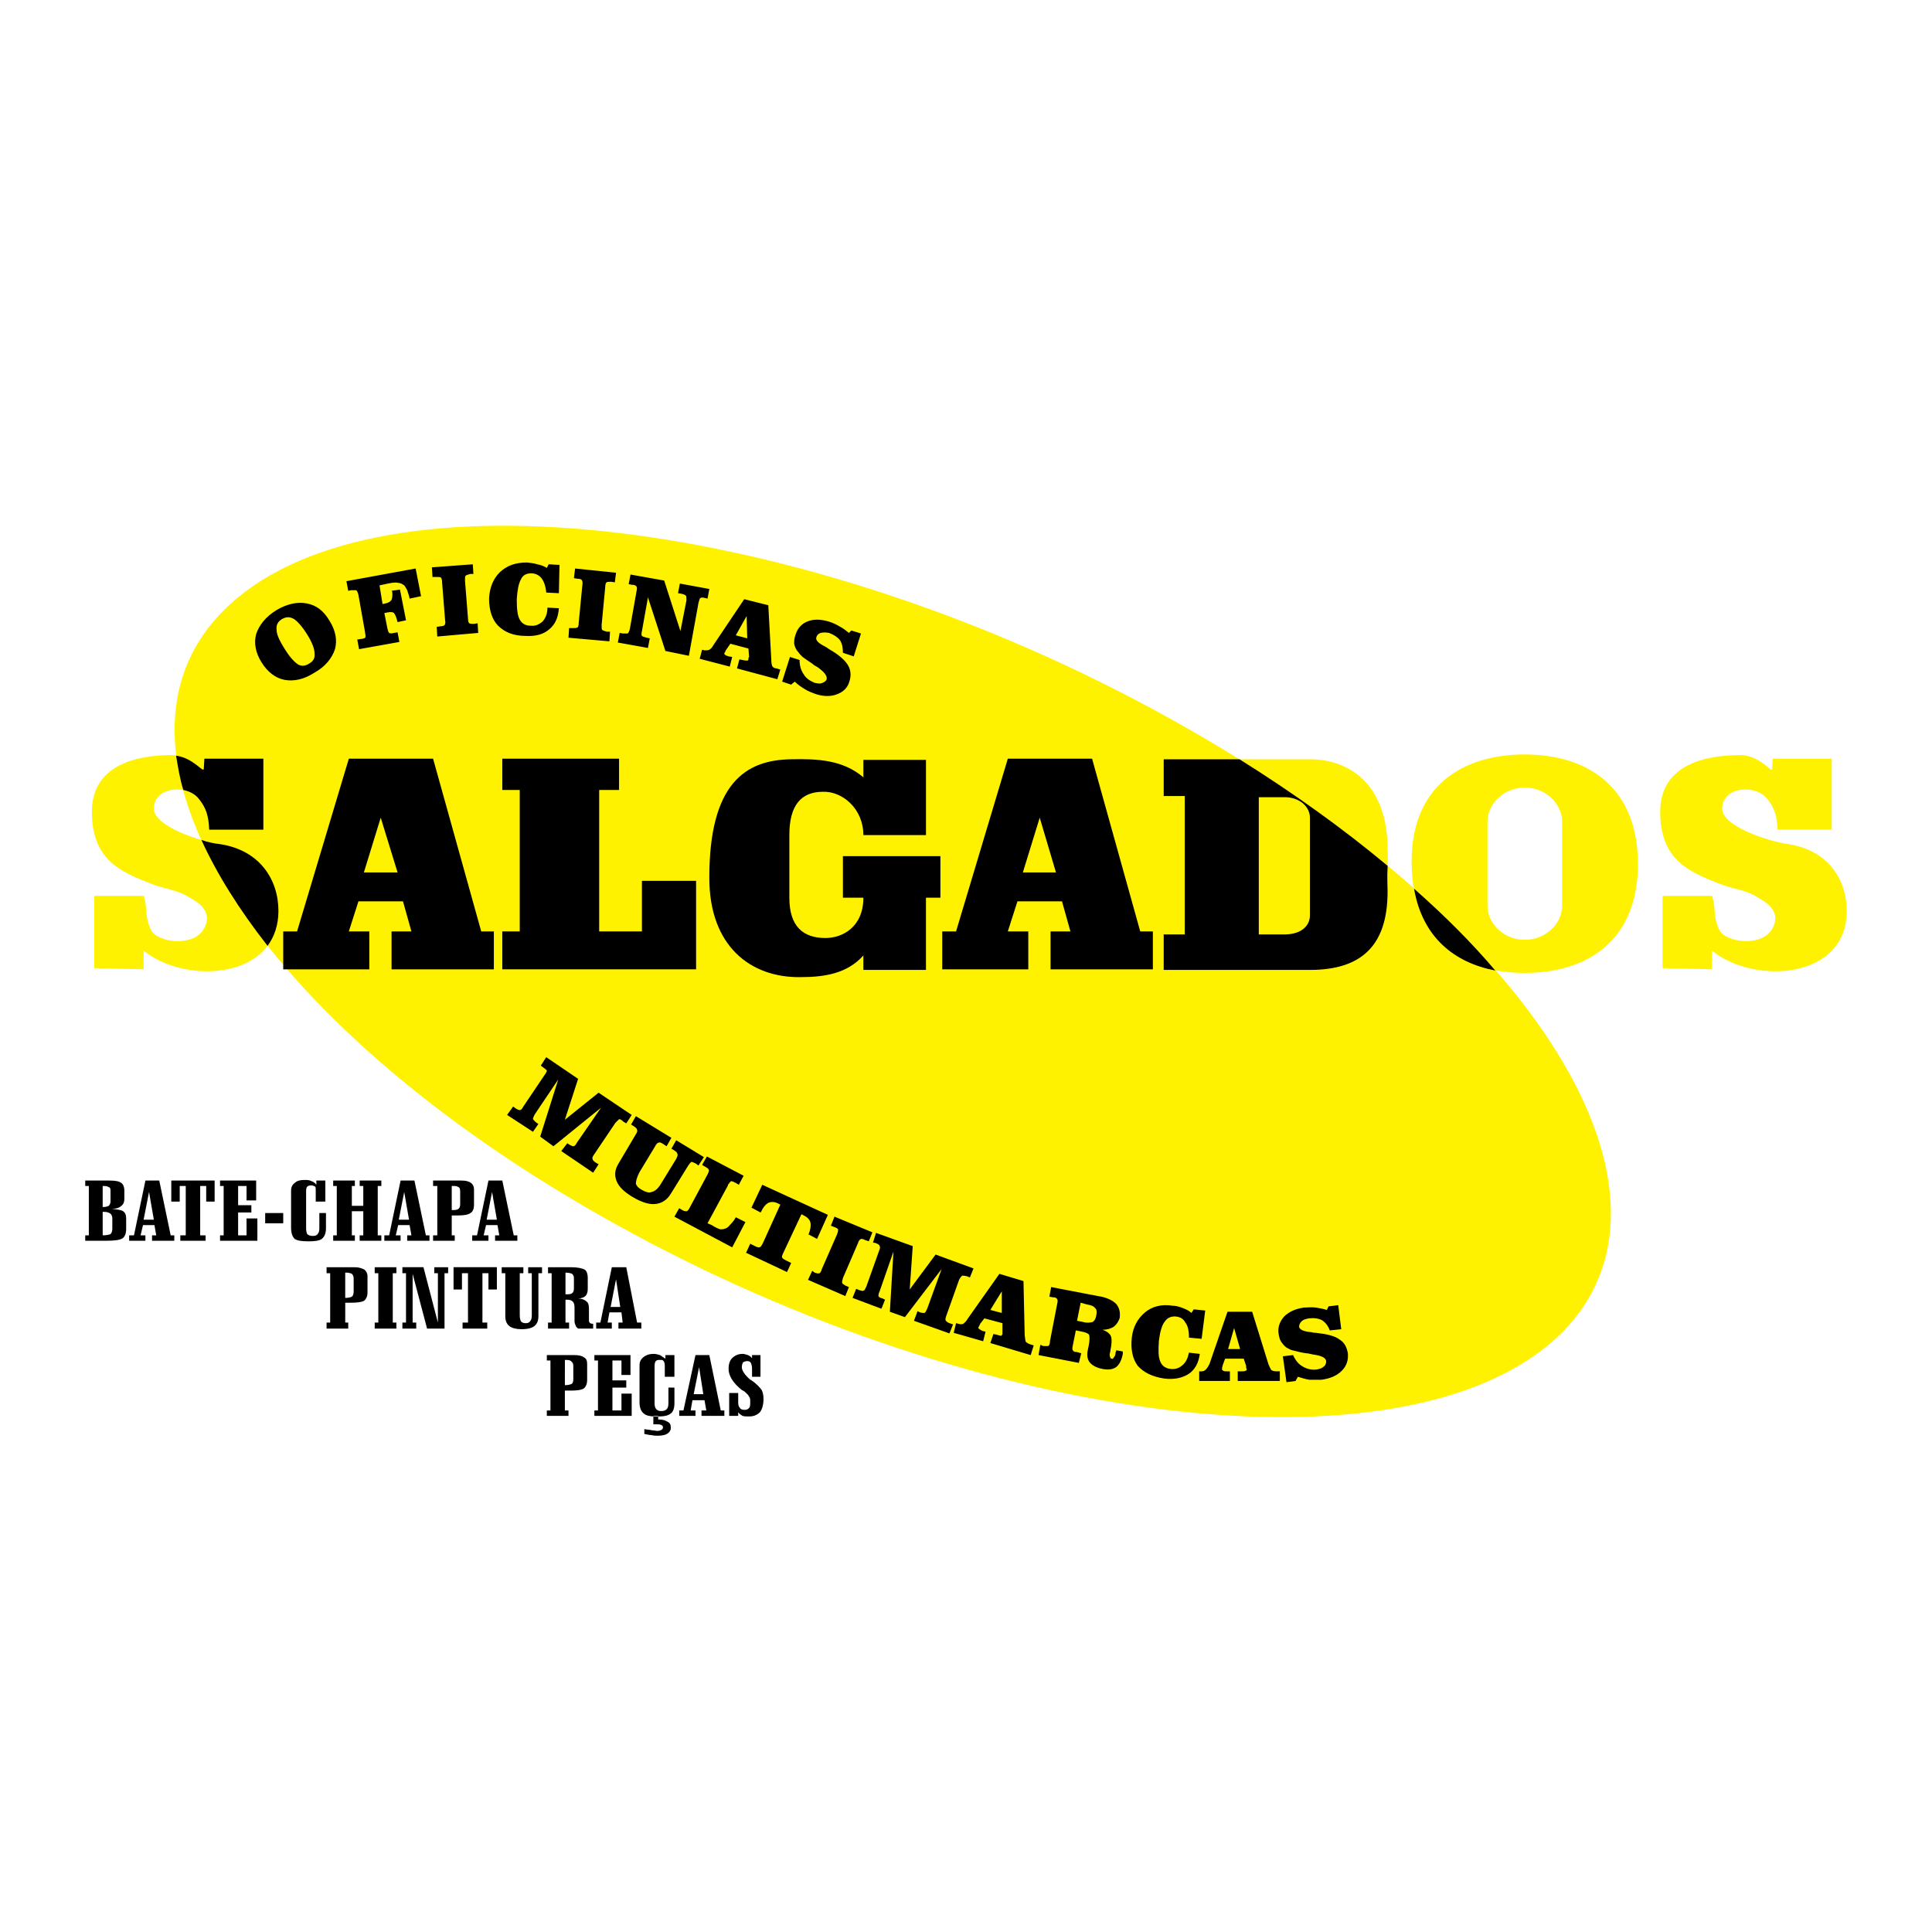 <?xml version="1.0" encoding="utf-8"?>
<!-- Generator: Adobe Illustrator 13.0.0, SVG Export Plug-In . SVG Version: 6.00 Build 14948)  -->
<!DOCTYPE svg PUBLIC "-//W3C//DTD SVG 1.0//EN" "http://www.w3.org/TR/2001/REC-SVG-20010904/DTD/svg10.dtd">
<svg version="1.0" id="Layer_1" xmlns="http://www.w3.org/2000/svg" xmlns:xlink="http://www.w3.org/1999/xlink" x="0px" y="0px"
	 width="192.756px" height="192.756px" viewBox="0 0 192.756 192.756" enable-background="new 0 0 192.756 192.756"
	 xml:space="preserve">
<g>
	<polygon fill-rule="evenodd" clip-rule="evenodd" fill="#FFFFFF" points="0,0 192.756,0 192.756,192.756 0,192.756 0,0 	"/>
	<path fill-rule="evenodd" clip-rule="evenodd" fill="#FFF200" d="M22.915,60.323c15.131-13.93,57.282-8.886,93.667,11.288
		c36.447,20.115,53.8,47.916,38.669,61.905c-15.191,13.931-57.282,8.887-93.668-11.288C25.136,102.113,7.723,74.313,22.915,60.323
		L22.915,60.323z"/>
	<path fill-rule="evenodd" clip-rule="evenodd" fill="#FFF200" d="M20.393,75.694h5.884v7.085h-5.404
		c-0.06-1.381-0.3-2.162-1.021-3.062c-1.141-1.501-4.503-1.261-4.503,0.961c0,1.741,4.503,3.243,6.604,3.542
		c3.963,0.601,5.825,3.542,5.825,6.665c0,6.845-9.247,7.385-13.45,3.963v1.861l-4.924-0.12v-7.206h4.924
		c0.42,1.081,0.06,1.981,0.721,3.363c0.601,1.321,4.383,1.801,5.344-0.18c0.961-1.861-1.081-2.762-1.561-3.062
		c-1.081-0.72-2.582-0.84-3.723-1.321c-3.062-1.201-5.884-2.342-5.944-7.085c-0.06-4.984,4.803-5.764,8.046-5.764
		c1.981,0.06,3.062,1.861,3.122,1.381L20.393,75.694L20.393,75.694z"/>
	<path fill-rule="evenodd" clip-rule="evenodd" d="M28.258,92.927h1.381l5.164-17.233h8.406l4.803,17.233h1.261v3.783H39.066v-3.783
		h1.981l-0.841-3.002h-4.443l-0.96,3.002h2.042v3.783h-8.586V92.927L28.258,92.927z M37.985,81.579l-1.681,5.464h3.362
		L37.985,81.579L37.985,81.579z"/>
	<polygon fill-rule="evenodd" clip-rule="evenodd" points="50.114,92.927 51.855,92.927 51.855,78.816 50.114,78.816 50.114,75.694 
		61.763,75.694 61.763,78.816 59.781,78.816 59.781,92.927 64.044,92.927 64.044,87.883 69.449,87.883 69.449,96.709 50.114,96.709 
		50.114,92.927 	"/>
	<path fill-rule="evenodd" clip-rule="evenodd" d="M92.385,83.319v-7.505c-2.102,0-4.203,0-6.245,0c0,0.6,0,1.141,0,1.741
		c-2.042-1.741-4.563-1.862-7.206-1.802c-4.563,0.061-8.166,2.402-8.166,11.829c0,6.845,4.143,9.967,9.066,9.907
		c2.462,0,4.684-0.36,6.305-2.162c0,0.48,0,0.96,0,1.441h6.245v-7.205h1.441v-4.144c-3.242,0-6.485,0-9.727,0
		c0,1.381,0,2.762,0,4.144c0.661,0,1.321,0,2.042,0c0,2.942-2.102,4.023-3.783,4.023c-2.222,0-3.603-1.141-3.603-4.023
		c0-2.042,0-4.144,0-6.245c0-2.942,1.141-4.323,3.362-4.323c1.921-0.06,4.023,1.681,4.023,4.323H92.385L92.385,83.319z"/>
	<path fill-rule="evenodd" clip-rule="evenodd" d="M94.006,92.927h1.381l5.164-17.233h8.406l4.804,17.233h1.261v3.783h-10.208
		v-3.783h1.982l-0.841-3.002h-4.443l-0.961,3.002h2.042v3.783h-8.586V92.927L94.006,92.927z M103.733,81.579l-1.682,5.464h3.303
		L103.733,81.579L103.733,81.579z"/>
	<path fill-rule="evenodd" clip-rule="evenodd" fill="#FFF200" d="M176.866,75.694h5.885v7.085h-5.404
		c-0.06-1.381-0.3-2.162-1.021-3.062c-1.141-1.501-4.503-1.261-4.503,0.961c0,1.741,4.503,3.243,6.604,3.542
		c3.963,0.601,5.824,3.542,5.824,6.665c0,6.845-9.247,7.385-13.45,3.963v1.861l-4.923-0.12v-7.206h4.923
		c0.421,1.081,0.061,1.981,0.721,3.363c0.601,1.321,4.384,1.801,5.344-0.18c0.961-1.861-1.08-2.762-1.561-3.062
		c-1.081-0.72-2.582-0.84-3.723-1.321c-3.062-1.201-5.885-2.342-5.944-7.085c-0.061-4.984,4.803-5.764,8.046-5.764
		c1.981,0.06,3.122,1.861,3.122,1.381L176.866,75.694L176.866,75.694z"/>
	<path fill-rule="evenodd" clip-rule="evenodd" fill="#FFF200" d="M116.103,75.754c4.863,0,9.727,0,14.59,0
		c3.903,0,7.746,2.462,7.746,9.007c0.06,0.54,0,1.261,0,1.801c-0.06,0.961,0,1.861,0,2.402c0,5.404-2.642,7.806-7.746,7.806h-14.59
		v-3.542h2.102v-13.81h-2.102V75.754L116.103,75.754z M125.589,79.537v13.69h2.582c1.562,0,2.521-0.781,2.521-1.921
		c0-3.243,0-6.485,0-9.727c0-1.081-1.021-2.042-2.521-2.042C127.33,79.537,126.43,79.537,125.589,79.537L125.589,79.537z"/>
	<path fill-rule="evenodd" clip-rule="evenodd" fill="#FFF200" d="M152.129,75.273c6.184,0,11.288,3.183,11.288,10.928
		c0,7.686-5.104,10.868-11.288,10.868c-6.185,0-11.169-3.122-11.289-10.868C140.721,78.396,145.944,75.273,152.129,75.273
		L152.129,75.273z M152.129,78.576c-2.042,0-3.723,1.561-3.723,3.422v8.346c0,1.861,1.681,3.422,3.723,3.422
		c2.041,0,3.723-1.561,3.723-3.422v-8.346C155.852,80.137,154.17,78.576,152.129,78.576L152.129,78.576z"/>
	<path fill-rule="evenodd" clip-rule="evenodd" d="M28.138,61.764c-0.42,0.24-0.601,0.6-0.541,1.081c0,0.48,0.3,1.081,0.781,1.861
		s0.901,1.261,1.321,1.561c0.36,0.24,0.781,0.18,1.141-0.06c0.42-0.24,0.601-0.54,0.541-1.021c0-0.48-0.24-1.081-0.721-1.861
		s-0.961-1.321-1.321-1.561C28.919,61.523,28.559,61.523,28.138,61.764L28.138,61.764z M26.097,66.087
		c-0.601-0.96-0.78-1.921-0.541-2.822c0.3-0.901,0.961-1.742,2.042-2.402c1.021-0.601,2.042-0.841,3.002-0.661
		c0.96,0.18,1.681,0.721,2.282,1.741c0.601,0.961,0.78,1.921,0.541,2.822c-0.3,0.901-0.961,1.741-2.042,2.342
		c-1.021,0.661-2.042,0.9-3.002,0.721C27.478,67.648,26.697,67.048,26.097,66.087L26.097,66.087z M41.468,56.72l0.541,2.762
		l-1.141,0.241c-0.06-0.36-0.18-0.601-0.24-0.841c-0.12-0.18-0.18-0.36-0.3-0.48c-0.18-0.12-0.36-0.24-0.541-0.24
		c-0.18-0.06-0.541-0.06-1.081,0.06l-0.841,0.18l0.3,1.861l0.3-0.06c0.3-0.06,0.48-0.18,0.601-0.36c0.06-0.18,0.12-0.42,0.06-0.84
		l-0.06-0.06l0.84-0.12l0.601,3.062l-0.841,0.181c-0.12-0.48-0.24-0.781-0.36-0.901c-0.12-0.12-0.36-0.12-0.66-0.06l-0.3,0.06
		l0.3,1.501c0.06,0.3,0.12,0.42,0.18,0.48c0.12,0.06,0.24,0.06,0.48,0l0.36-0.06l0.18,0.961l-4.022,0.72l-0.181-0.96l0.36-0.06
		c0.18,0,0.36-0.06,0.42-0.12s0.06-0.24,0-0.48v-0.06l-0.661-3.723c-0.06-0.24-0.12-0.42-0.24-0.48c-0.06,0-0.181,0-0.48,0
		l-0.3,0.06l-0.18-0.96L41.468,56.72L41.468,56.72z M47.172,56.3l0.06,0.961h-0.3c-0.24,0.06-0.42,0.12-0.48,0.18
		c-0.06,0.061-0.06,0.241-0.06,0.48l0.3,3.783c0,0.24,0.06,0.42,0.12,0.48c0.12,0.06,0.24,0.06,0.48,0.06l0.36-0.06l0.06,0.961
		l-4.083,0.36l-0.06-0.96l0.36-0.06c0.24,0,0.36-0.06,0.42-0.12s0.12-0.24,0.06-0.48l-0.3-3.782c0-0.241-0.06-0.42-0.12-0.48
		s-0.24-0.06-0.48-0.06h-0.36l-0.06-0.961L47.172,56.3L47.172,56.3z M55.758,60.683c-0.06,0.901-0.36,1.621-0.96,2.102
		c-0.541,0.48-1.321,0.72-2.342,0.661c-1.201,0-2.102-0.36-2.762-1.021c-0.6-0.601-0.9-1.561-0.9-2.702
		c0.06-1.141,0.42-1.981,1.081-2.642c0.721-0.661,1.561-0.961,2.702-0.961c0.36,0.06,0.721,0.06,1.021,0.18
		c0.36,0.06,0.661,0.18,0.961,0.36l0.18-0.36l1.081,0.06l-0.06,2.822l-1.261-0.06c-0.06-0.661-0.24-1.141-0.48-1.441
		s-0.601-0.48-1.021-0.48c-0.48,0-0.841,0.18-1.021,0.6c-0.24,0.42-0.36,1.081-0.42,1.982c0,0.9,0.06,1.621,0.3,2.041
		c0.24,0.42,0.601,0.601,1.081,0.601c0.48,0.06,0.84-0.12,1.201-0.42c0.3-0.36,0.48-0.78,0.48-1.381L55.758,60.683L55.758,60.683z
		 M61.462,57.141l-0.12,0.961l-0.36-0.06c-0.24,0-0.36,0-0.48,0.06c-0.06,0.06-0.12,0.24-0.12,0.48l-0.36,3.783
		c0,0.24,0,0.42,0.06,0.48s0.24,0.12,0.48,0.18h0.3l-0.061,0.96l-4.083-0.36l0.061-0.961h0.36c0.241,0,0.36,0,0.48-0.06
		c0.06-0.06,0.12-0.18,0.12-0.48l0.36-3.723c0.06-0.3,0-0.42-0.06-0.541c-0.06-0.06-0.18-0.12-0.42-0.12l-0.36-0.06l0.12-0.961
		L61.462,57.141L61.462,57.141z M66.266,57.921l1.621,5.044l0.601-3.062c0-0.24,0-0.42-0.06-0.48c-0.06-0.06-0.18-0.12-0.42-0.18
		l-0.36-0.06l0.18-0.961l2.942,0.541l-0.18,0.961l-0.24-0.06c-0.24-0.06-0.36-0.06-0.48,0c-0.06,0.06-0.12,0.24-0.18,0.48
		l-0.96,5.284l-2.342-0.48l-1.741-5.344l-0.601,3.362c-0.06,0.24-0.06,0.42,0,0.48c0.06,0.06,0.24,0.12,0.48,0.18l0.3,0.06
		l-0.18,0.96l-3.002-0.54l0.18-0.961l0.3,0.06c0.24,0,0.42,0,0.48,0c0.12-0.06,0.18-0.24,0.24-0.48l0.66-3.723
		c0.06-0.24,0.06-0.42,0-0.48c-0.06-0.12-0.24-0.18-0.48-0.18l-0.3-0.06l0.18-0.96L66.266,57.921L66.266,57.921z M74.552,63.686
		l-0.06-2.222l-1.081,1.921L74.552,63.686L74.552,63.686z M73.531,66.688l4.023,1.081l0.3-0.961l-0.36-0.12
		c-0.24,0-0.36-0.12-0.42-0.18c-0.061-0.12-0.121-0.3-0.121-0.661l-0.3-5.464l-2.402-0.6l-3.062,4.563
		c-0.12,0.24-0.3,0.42-0.42,0.48c-0.12,0.06-0.3,0.06-0.48,0.06l-0.24-0.06l-0.24,0.901l3.002,0.78l0.24-0.961l-0.36-0.06
		c-0.12-0.06-0.24-0.06-0.3-0.12c-0.12-0.06-0.12-0.12-0.12-0.18s0.06-0.12,0.06-0.12c0.06-0.06,0.06-0.18,0.12-0.24l0.42-0.601
		l1.802,0.48l0.06,0.781c0,0.06,0,0.12-0.06,0.12c0,0.061,0,0.121,0,0.181c0,0.06-0.06,0.12-0.121,0.12c-0.06,0-0.24,0-0.48-0.06
		l-0.3-0.06L73.531,66.688L73.531,66.688z M78.815,65.546l0.96,0.3c0,0.541,0.12,1.021,0.42,1.441c0.24,0.42,0.661,0.66,1.081,0.841
		c0.3,0.06,0.541,0.12,0.781,0c0.18-0.061,0.36-0.181,0.42-0.36c0.06-0.36-0.24-0.721-0.901-1.201c-0.24-0.12-0.42-0.24-0.54-0.36
		c-0.36-0.24-0.721-0.48-0.961-0.661c-0.18-0.18-0.36-0.36-0.42-0.48c-0.24-0.24-0.36-0.541-0.42-0.841c0-0.24,0-0.54,0.12-0.84
		c0.181-0.661,0.601-1.141,1.201-1.381c0.601-0.24,1.261-0.24,2.102,0c0.42,0.121,0.78,0.3,1.081,0.48
		c0.36,0.18,0.661,0.42,0.96,0.661l0.24-0.24l0.961,0.3l-0.721,2.282l-1.081-0.36c0-0.48-0.06-0.901-0.3-1.261
		c-0.24-0.3-0.6-0.54-1.081-0.72c-0.3-0.06-0.601-0.06-0.841,0c-0.18,0.06-0.36,0.18-0.42,0.42c-0.12,0.3,0.18,0.6,0.901,0.96
		c0.18,0.12,0.3,0.18,0.36,0.24c0.96,0.541,1.561,1.081,1.861,1.561s0.36,1.021,0.18,1.621c-0.18,0.661-0.601,1.081-1.261,1.321
		c-0.6,0.24-1.381,0.24-2.222-0.061c-0.3-0.12-0.661-0.24-1.021-0.48c-0.3-0.18-0.661-0.42-0.961-0.721l-0.36,0.3l-0.9-0.3
		L78.815,65.546L78.815,65.546z"/>
	<path fill-rule="evenodd" clip-rule="evenodd" d="M63.024,111.239l-0.541,0.841l-0.3-0.18c-0.18-0.181-0.3-0.24-0.42-0.24
		c-0.06,0.06-0.18,0.18-0.36,0.36l-2.102,3.122c-0.181,0.24-0.24,0.42-0.181,0.48c0,0.12,0.121,0.24,0.3,0.36l0.301,0.18
		l-0.541,0.841l-3.182-2.161l0.601-0.781l0.18,0.12c0.18,0.12,0.36,0.181,0.42,0.181c0.121,0,0.24-0.12,0.36-0.36l2.402-3.482
		l-4.744,3.843l-1.321-0.961l1.801-5.704l-2.342,3.482c-0.12,0.24-0.18,0.36-0.18,0.48c0.06,0.06,0.12,0.18,0.36,0.36l0.18,0.12
		l-0.54,0.78l-2.582-1.682l0.601-0.84l0.24,0.18c0.18,0.12,0.36,0.181,0.42,0.181c0.12,0,0.24-0.12,0.36-0.36l2.102-3.123
		c0.18-0.239,0.24-0.359,0.24-0.479c-0.06-0.061-0.18-0.181-0.36-0.301l-0.24-0.18l0.541-0.841l3.182,2.161l-1.321,4.083
		l3.363-2.701L63.024,111.239L63.024,111.239z M63.804,116.943l1.561-2.581c0.12-0.24,0.24-0.36,0.36-0.36
		c0.06-0.061,0.24,0,0.42,0.12l0.36,0.24l0.48-0.841l-3.543-2.162l-0.48,0.841l0.3,0.181c0.18,0.12,0.3,0.24,0.3,0.36
		c0.06,0.06,0,0.24-0.12,0.42l-1.741,2.942c-0.36,0.601-0.42,1.141-0.18,1.741s0.781,1.08,1.562,1.561
		c0.9,0.541,1.681,0.781,2.281,0.721c0.661-0.06,1.201-0.42,1.562-1.021l1.741-2.822c0.12-0.18,0.24-0.3,0.3-0.36
		c0.12,0,0.24,0.061,0.48,0.181l0.24,0.18l0.541-0.841l-2.762-1.681l-0.48,0.841l0.3,0.18c0.18,0.12,0.3,0.24,0.3,0.36
		c0.06,0.061,0,0.24-0.12,0.48l-1.621,2.642c-0.24,0.36-0.54,0.601-0.84,0.66c-0.24,0.121-0.601,0-1.021-0.239
		c-0.3-0.181-0.48-0.36-0.541-0.601C63.444,117.784,63.564,117.424,63.804,116.943L63.804,116.943z M74.192,117.304l-0.48,0.901
		l-0.3-0.181c-0.24-0.12-0.36-0.18-0.48-0.18c-0.06,0.06-0.18,0.18-0.3,0.36v0.06l-2.042,3.783l0.42,0.18
		c0.36,0.24,0.66,0.36,0.84,0.421c0.18,0,0.3,0,0.48-0.061c0.18-0.06,0.36-0.18,0.48-0.36c0.18-0.18,0.42-0.42,0.6-0.78l0.961,0.48
		l-1.321,2.521l-5.765-3.062l0.48-0.84l0.3,0.18c0.18,0.12,0.36,0.12,0.42,0.12c0.12,0,0.24-0.18,0.36-0.42l1.742-3.242
		c0.12-0.241,0.18-0.421,0.12-0.48c0-0.061-0.12-0.181-0.36-0.301l-0.3-0.18l0.48-0.841L74.192,117.304L74.192,117.304z
		 M77.614,120.066c-0.36-0.181-0.661-0.181-0.96-0.061c-0.3,0.181-0.541,0.48-0.721,0.901l-0.06,0.06l-0.9-0.48l1.081-2.281
		l6.544,3.002l-1.08,2.401l-0.901-0.479h0.061c0.18-0.421,0.24-0.841,0.18-1.142c-0.06-0.3-0.3-0.54-0.661-0.721l-0.24-0.119
		l-1.801,3.842c-0.12,0.241-0.18,0.421-0.12,0.48c0.06,0.12,0.18,0.181,0.42,0.301l0.48,0.24l-0.42,0.9l-4.083-1.922l0.42-0.9
		l0.48,0.24c0.181,0.12,0.36,0.12,0.42,0.12c0.12,0,0.24-0.18,0.36-0.42l1.741-3.843L77.614,120.066L77.614,120.066z
		 M87.041,122.948l-3.783-1.562l-0.36,0.901l0.3,0.12c0.24,0.06,0.36,0.18,0.42,0.24c0,0.12,0,0.24-0.12,0.54l-1.501,3.423
		c-0.06,0.24-0.18,0.42-0.24,0.42c-0.12,0.06-0.3,0-0.48-0.061l-0.24-0.18l-0.421,0.9l3.723,1.621l0.36-0.9l-0.3-0.12
		c-0.18-0.12-0.36-0.18-0.36-0.3c-0.06-0.061,0-0.24,0.06-0.48l1.501-3.482c0.06-0.24,0.18-0.36,0.3-0.421c0.06,0,0.24,0,0.42,0.12
		l0.36,0.12L87.041,122.948L87.041,122.948z M97.128,126.551l-0.36,0.9l-0.3-0.12c-0.24-0.06-0.42-0.06-0.48-0.06
		c-0.06,0.06-0.18,0.18-0.3,0.42l-1.261,3.543c-0.12,0.3-0.12,0.48-0.06,0.54c0.06,0.061,0.18,0.181,0.36,0.24l0.36,0.12l-0.36,0.9
		l-3.542-1.261l0.36-0.96l0.24,0.12c0.18,0.06,0.36,0.06,0.42,0.06c0.12,0,0.18-0.18,0.3-0.42l1.441-3.963l-3.663,4.803l-1.501-0.54
		l0.36-6.004l-1.381,3.963c-0.12,0.239-0.12,0.42-0.12,0.479c0.06,0.12,0.18,0.181,0.42,0.24l0.24,0.12l-0.36,0.901l-2.882-1.081
		l0.36-0.9l0.3,0.12c0.18,0.06,0.36,0.12,0.42,0.06c0.12,0,0.18-0.18,0.3-0.42l1.261-3.543c0.12-0.24,0.12-0.42,0.06-0.48
		c0-0.12-0.12-0.18-0.36-0.3l-0.3-0.061l0.3-0.961l3.663,1.321l-0.3,4.323l2.582-3.482L97.128,126.551L97.128,126.551z
		 M99.95,130.994v-2.161l-1.141,1.86L99.95,130.994L99.95,130.994z M98.81,133.996l4.022,1.201l0.301-0.961l-0.36-0.12
		c-0.18-0.06-0.301-0.12-0.42-0.24c-0.061-0.06-0.061-0.3-0.12-0.66l-0.12-5.404l-2.402-0.721l-3.182,4.504
		c-0.12,0.24-0.3,0.36-0.42,0.48c-0.12,0.06-0.3,0.06-0.48,0l-0.24-0.061l-0.24,0.961l2.942,0.841l0.24-0.961l-0.3-0.061
		c-0.12-0.06-0.24-0.12-0.301-0.18c-0.12-0.06-0.12-0.12-0.12-0.18c0,0,0.061-0.061,0.061-0.12c0.06-0.061,0.06-0.12,0.12-0.24
		l0.42-0.541l1.802,0.48v0.78c0,0.061,0,0.121,0,0.181s0,0.12,0,0.12c-0.061,0.12-0.061,0.12-0.12,0.181
		c-0.12,0-0.24-0.061-0.48-0.121l-0.301-0.06L98.81,133.996L98.81,133.996z M104.754,133.816l0.721-3.723
		c0.06-0.24,0.06-0.421,0-0.48c-0.061-0.12-0.181-0.181-0.42-0.181l-0.36-0.06l0.18-0.961l4.684,0.9
		c0.841,0.12,1.44,0.421,1.801,0.781c0.301,0.36,0.421,0.78,0.36,1.381c-0.12,0.36-0.3,0.66-0.6,0.9
		c-0.301,0.181-0.661,0.3-1.142,0.3c0.421,0.12,0.721,0.36,0.841,0.602c0.12,0.239,0.12,0.78-0.06,1.621
		c-0.061,0.239-0.061,0.42,0,0.479c0,0.12,0.06,0.181,0.18,0.181c0.06,0.06,0.12,0,0.181-0.12c0.119-0.12,0.18-0.301,0.18-0.48
		c0-0.06,0-0.06,0.06-0.12c0-0.06,0-0.12,0-0.12l0.661,0.12c0,0,0,0.061,0,0.12c0,0.061,0,0.12,0,0.12
		c-0.12,0.66-0.36,1.081-0.661,1.321c-0.36,0.24-0.78,0.3-1.381,0.18s-1.021-0.36-1.261-0.66c-0.24-0.301-0.3-0.721-0.181-1.261
		l0.121-0.601c0.06-0.421,0.06-0.721,0-0.901c-0.121-0.12-0.36-0.239-0.721-0.3l-0.601-0.12l-0.301,1.501
		c-0.06,0.24-0.06,0.421,0,0.48c0.061,0.12,0.181,0.181,0.421,0.181l0.42,0.12l-0.24,0.96l-4.022-0.78l0.18-1.021l0.301,0.12
		c0.24,0,0.42,0,0.48,0C104.694,134.236,104.754,134.057,104.754,133.816L104.754,133.816z M107.456,131.774l0.601,0.12
		c0.42,0.12,0.721,0.061,0.96,0c0.181-0.12,0.301-0.3,0.36-0.66c0.061-0.3,0.061-0.601-0.12-0.721c-0.119-0.18-0.36-0.3-0.78-0.36
		l-0.66-0.18L107.456,131.774L107.456,131.774z M119.705,135.077c-0.12,0.9-0.48,1.562-1.081,1.981
		c-0.66,0.42-1.44,0.601-2.462,0.48c-1.201-0.18-2.041-0.601-2.642-1.261c-0.541-0.721-0.721-1.682-0.601-2.822
		c0.12-1.081,0.601-1.922,1.321-2.521c0.72-0.601,1.681-0.841,2.762-0.661c0.36,0,0.721,0.12,1.021,0.24
		c0.301,0.12,0.601,0.24,0.841,0.48l0.24-0.36l1.141,0.12l-0.36,2.822l-1.261-0.12c0-0.721-0.12-1.201-0.36-1.501
		c-0.18-0.36-0.48-0.541-0.9-0.601c-0.48-0.06-0.9,0.12-1.141,0.48c-0.301,0.36-0.48,1.021-0.601,1.921
		c-0.061,0.961-0.061,1.621,0.12,2.042c0.18,0.48,0.54,0.721,1.021,0.78c0.48,0.061,0.841-0.06,1.201-0.36
		c0.36-0.3,0.54-0.721,0.66-1.261L119.705,135.077L119.705,135.077z M123.728,134.597l-0.601-2.102l-0.6,2.102H123.728
		L123.728,134.597z M123.487,137.779h4.203v-0.961h-0.36c-0.24,0-0.359-0.061-0.48-0.12c-0.06-0.06-0.18-0.3-0.3-0.601l-1.621-5.224
		h-2.462l-1.802,5.224c-0.119,0.24-0.239,0.421-0.36,0.541c-0.119,0.119-0.239,0.18-0.42,0.18h-0.24v0.961h3.062v-0.961h-0.3
		c-0.181,0-0.301,0-0.36-0.061c-0.12-0.06-0.12-0.06-0.12-0.119c0-0.061,0-0.12,0-0.181c0-0.06,0.06-0.12,0.06-0.24l0.24-0.66h1.861
		l0.24,0.721c0,0.06,0,0.12,0,0.18c0,0.061,0.061,0.12,0.061,0.12c0,0.12-0.061,0.18-0.12,0.18c-0.061,0.061-0.24,0.061-0.48,0.061
		h-0.301V137.779L123.487,137.779z M127.991,135.317l1.021-0.12c0.24,0.54,0.54,0.9,0.961,1.141c0.42,0.24,0.84,0.36,1.381,0.301
		c0.3-0.061,0.54-0.12,0.721-0.301c0.18-0.12,0.24-0.36,0.24-0.54c-0.061-0.36-0.48-0.54-1.321-0.661
		c-0.301-0.06-0.48-0.119-0.66-0.119c-0.48-0.061-0.901-0.181-1.142-0.24c-0.3-0.061-0.48-0.12-0.66-0.24
		c-0.3-0.12-0.48-0.36-0.66-0.601c-0.181-0.24-0.24-0.48-0.301-0.841c-0.12-0.66,0.12-1.261,0.541-1.741
		c0.48-0.48,1.141-0.78,1.981-0.9c0.42,0,0.78-0.061,1.2,0c0.36,0.06,0.721,0.12,1.081,0.239l0.181-0.359l0.96-0.12l0.301,2.401
		l-1.141,0.12c-0.181-0.48-0.421-0.78-0.781-1.021c-0.36-0.181-0.78-0.24-1.32-0.181c-0.301,0.061-0.541,0.12-0.721,0.301
		c-0.181,0.18-0.24,0.36-0.24,0.54c0.06,0.3,0.48,0.48,1.261,0.541c0.18,0.06,0.3,0.06,0.42,0.06c1.081,0.12,1.861,0.301,2.342,0.66
		c0.48,0.301,0.721,0.721,0.841,1.382c0.061,0.66-0.12,1.261-0.601,1.74c-0.48,0.48-1.141,0.781-2.041,0.901
		c-0.421,0-0.781,0-1.201,0c-0.36-0.061-0.78-0.181-1.141-0.3l-0.24,0.42l-0.9,0.12L127.991,135.317L127.991,135.317z"/>
	<path fill-rule="evenodd" clip-rule="evenodd" d="M26.697,94.368c-2.822-3.603-5.044-7.145-6.604-10.568
		c0.66,0.24,1.321,0.36,1.861,0.42c3.963,0.601,5.825,3.542,5.825,6.665C27.778,92.326,27.358,93.467,26.697,94.368L26.697,94.368z
		 M18.291,78.816c-0.36-1.141-0.541-2.342-0.721-3.422c1.742,0.24,2.702,1.741,2.762,1.321l0.06-1.021h5.884v7.085h-5.404
		c-0.06-1.381-0.3-2.162-1.021-3.062C19.492,79.237,18.892,78.937,18.291,78.816L18.291,78.816z"/>
	<path fill-rule="evenodd" clip-rule="evenodd" d="M123.668,75.754c5.464,3.423,10.387,6.965,14.771,10.628c0,0.06,0,0.12,0,0.18
		c-0.06,0.961,0,1.861,0,2.402c0,5.404-2.642,7.806-7.746,7.806h-14.59v-3.542h2.102v-13.81h-2.102v-3.663
		C118.624,75.754,121.146,75.754,123.668,75.754L123.668,75.754z M125.589,79.537v13.69h2.582c1.562,0,2.521-0.781,2.521-1.921
		c0-3.243,0-6.485,0-9.727c0-1.081-1.021-2.042-2.521-2.042C127.33,79.537,126.43,79.537,125.589,79.537L125.589,79.537z"/>
	<path fill-rule="evenodd" clip-rule="evenodd" d="M141.08,88.664c3.062,2.702,5.765,5.404,8.106,8.166
		C145.104,96.049,141.921,93.527,141.08,88.664L141.08,88.664z"/>
	<path fill-rule="evenodd" clip-rule="evenodd" d="M11.206,122.588v-1.021c0-0.181-0.06-0.36-0.181-0.48
		c-0.18-0.12-0.36-0.18-0.66-0.18h-0.12v2.342c0.36,0,0.661-0.061,0.78-0.12C11.146,123.008,11.206,122.828,11.206,122.588
		L11.206,122.588z M8.504,123.789v-0.54h0.36v-4.924h-0.36v-0.541h2.402c0.6,0,0.96,0.061,1.201,0.24c0.18,0.12,0.3,0.421,0.3,0.721
		v0.9c0,0.301-0.12,0.541-0.3,0.661c-0.18,0.18-0.48,0.3-0.96,0.3c0.6,0.061,0.96,0.12,1.141,0.24c0.24,0.18,0.3,0.42,0.3,0.78
		v0.961c0,0.48-0.12,0.78-0.36,0.961c-0.3,0.18-0.841,0.24-1.561,0.24H8.504L8.504,123.789z M10.245,118.325v2.102
		c0.3,0,0.48-0.061,0.601-0.12c0.12-0.12,0.18-0.24,0.18-0.48v-1.021c0-0.24-0.06-0.36-0.18-0.36c-0.06-0.061-0.24-0.12-0.48-0.12
		c0,0,0,0-0.06,0H10.245L10.245,118.325z M14.328,121.688h1.021l-0.48-2.763L14.328,121.688L14.328,121.688z M12.887,123.789v-0.54
		h0.48l1.141-5.465h1.381l1.141,5.465h0.36v0.54h-2.222v-0.54h0.42l-0.18-1.021h-1.141l-0.24,1.021h0.48v0.54H12.887L12.887,123.789
		z M17.991,123.789h2.522v-0.54h-0.541v-4.924h0.601v1.561h0.841v-2.102H17.09v2.102h0.841v-1.561h0.601v4.924h-0.541V123.789
		L17.991,123.789z M21.954,123.789v-0.54h0.36v-4.924h-0.36v-0.541h3.603v1.981h-0.96v-1.44h-0.84v1.921h1.321v0.721h-1.321v2.282
		h0.84v-1.682h1.081v2.222H21.954L21.954,123.789z M26.457,122.048v-1.021h1.801v1.021H26.457L26.457,122.048z M32.461,117.784
		v2.102h-0.96v-1.08c0-0.24,0-0.36-0.06-0.421c-0.121-0.06-0.241-0.12-0.42-0.12c-0.18,0-0.3,0.061-0.36,0.12
		c-0.06,0.061-0.12,0.181-0.12,0.421v3.723c0,0.3,0.06,0.54,0.12,0.601c0.12,0.12,0.3,0.18,0.54,0.18c0.241,0,0.42-0.06,0.48-0.18
		c0.121-0.121,0.18-0.301,0.18-0.601v-1.502h0.661v1.502c0,0.479-0.12,0.84-0.42,1.08c-0.24,0.181-0.72,0.24-1.321,0.24
		c-0.661,0-1.081-0.06-1.381-0.24c-0.24-0.24-0.36-0.601-0.36-1.141v-3.662c0-0.36,0.12-0.601,0.36-0.781
		c0.24-0.24,0.6-0.3,1.021-0.3c0.24,0,0.42,0,0.661,0.12c0.18,0.06,0.36,0.18,0.48,0.36v-0.421H32.461L32.461,117.784z
		 M33.242,123.789v-0.54h0.36v-4.924h-0.36v-0.541h2.162v0.541h-0.3v1.981h1.141v-1.981h-0.36v-0.541h2.162v0.541h-0.36v4.924h0.36
		v0.54h-2.162v-0.54h0.36v-2.402h-1.141v2.402h0.3v0.54H33.242L33.242,123.789z M39.787,121.688h1.021l-0.48-2.763L39.787,121.688
		L39.787,121.688z M38.346,123.789v-0.54h0.48l1.141-5.465h1.381l1.141,5.465h0.36v0.54h-2.222v-0.54h0.42l-0.18-1.021h-1.141
		l-0.24,1.021h0.48v0.54H38.346L38.346,123.789z M45.07,120.727c0.3,0,0.541,0,0.661-0.12c0.12-0.06,0.18-0.24,0.18-0.48v-1.261
		c0-0.24-0.06-0.42-0.18-0.42c-0.12-0.12-0.3-0.12-0.54-0.12H45.07V120.727L45.07,120.727z M43.209,123.789v-0.54h0.42v-4.924h-0.42
		v-0.541h2.822c0.42,0,0.721,0.061,0.96,0.24c0.181,0.12,0.301,0.36,0.301,0.601v1.562c0,0.42-0.12,0.721-0.36,0.84
		c-0.24,0.181-0.661,0.24-1.321,0.24c-0.06,0-0.121,0-0.181,0c-0.12,0-0.24,0-0.36,0v1.982h0.3v0.54H43.209L43.209,123.789z
		 M48.553,121.688h1.021l-0.48-2.763L48.553,121.688L48.553,121.688z M47.112,123.789h1.621v-0.54h-0.48l0.24-1.021h1.141
		l0.18,1.021h-0.42v0.54h2.222v-0.54h-0.36l-1.141-5.465h-1.381l-1.141,5.465h-0.48V123.789L47.112,123.789z M34.443,129.493
		c0.3,0,0.541-0.061,0.661-0.12c0.12-0.12,0.18-0.24,0.18-0.54v-1.262c0-0.24-0.06-0.359-0.18-0.48c-0.12-0.06-0.3-0.12-0.541-0.12
		h-0.12V129.493L34.443,129.493z M32.582,132.556v-0.601h0.36v-4.924h-0.36v-0.601h2.822c0.421,0,0.721,0.12,0.961,0.24
		c0.18,0.181,0.3,0.36,0.3,0.66v1.622c0,0.359-0.12,0.66-0.36,0.84c-0.24,0.12-0.661,0.181-1.321,0.181c-0.061,0-0.12,0-0.18,0
		c-0.12,0-0.24,0-0.36,0v1.981h0.3v0.601H32.582L32.582,132.556z M37.385,132.556v-0.601h0.36v-4.924h-0.36v-0.601h2.162v0.601
		h-0.36v4.924h0.36v0.601H37.385L37.385,132.556z M43.689,131.955v-4.924h-0.36v-0.601h1.381v0.601h-0.36v5.524h-1.741l-1.441-5.465
		v4.864h0.36v0.601h-1.381v-0.601h0.36v-4.924h-0.36v-0.601h2.102L43.689,131.955L43.689,131.955z M46.151,132.556v-0.601h0.541
		v-4.924h-0.601v1.621h-0.84v-2.222h4.323v2.222h-0.841v-1.621h-0.601v4.924h0.48v0.601H46.151L46.151,132.556z M53.717,131.295
		c0,0.479-0.12,0.78-0.42,1.021c-0.241,0.18-0.661,0.3-1.261,0.3c-0.541,0-0.96-0.12-1.201-0.3c-0.3-0.24-0.42-0.541-0.42-1.021
		v-4.264h-0.36v-0.601h2.162v0.601h-0.36v4.203c0,0.3,0.06,0.48,0.12,0.601c0.12,0.12,0.24,0.18,0.48,0.18
		c0.18,0,0.36-0.06,0.42-0.18c0.12-0.12,0.18-0.301,0.18-0.601v-4.203h-0.36v-0.601h1.381v0.601h-0.36V131.295L53.717,131.295z
		 M56.419,129.133c0.36,0,0.541,0,0.66-0.12c0.12-0.06,0.181-0.24,0.181-0.48v-1.021c0-0.181-0.061-0.3-0.181-0.421
		c-0.12-0.06-0.36-0.12-0.66-0.12V129.133L56.419,129.133z M56.419,129.673v2.282h0.36v0.601h-2.102v-0.601h0.36v-4.924h-0.36
		v-0.601h2.282c0.72,0,1.141,0.12,1.381,0.24c0.18,0.12,0.3,0.42,0.3,0.78v1.142c0,0.3-0.06,0.54-0.24,0.72
		c-0.12,0.12-0.42,0.24-0.721,0.24c0.36,0,0.661,0.12,0.841,0.301c0.18,0.12,0.24,0.36,0.24,0.721v1.2c0,0.12,0.06,0.181,0.12,0.24
		c0,0,0.12,0.061,0.3,0.061v0.48H57.68c-0.12-0.12-0.24-0.181-0.24-0.301c-0.06-0.12-0.12-0.24-0.12-0.48v-1.32
		c0-0.301-0.06-0.48-0.181-0.601c-0.12-0.12-0.3-0.181-0.54-0.181c-0.06,0-0.06,0-0.12,0
		C56.479,129.673,56.479,129.673,56.419,129.673L56.419,129.673z M60.922,130.394h0.96l-0.42-2.762L60.922,130.394L60.922,130.394z
		 M59.481,132.556v-0.601h0.42l1.141-5.524h1.441l1.081,5.524h0.42v0.601h-2.282v-0.601h0.42l-0.12-1.021h-1.201l-0.18,1.021h0.42
		v0.601H59.481L59.481,132.556z M56.359,138.199c0.3,0,0.541-0.06,0.661-0.12c0.12-0.06,0.18-0.24,0.18-0.48v-1.32
		c0-0.181-0.06-0.36-0.18-0.421c-0.06-0.12-0.24-0.18-0.541-0.18h-0.12V138.199L56.359,138.199z M54.558,141.262v-0.54h0.36v-4.984
		h-0.36v-0.54h2.762c0.42,0,0.72,0.061,0.96,0.24c0.24,0.12,0.3,0.36,0.3,0.66v1.562c0,0.42-0.12,0.66-0.3,0.841
		c-0.24,0.18-0.721,0.239-1.321,0.239c-0.06,0-0.18,0-0.241,0c-0.06,0-0.18,0-0.36,0v1.982h0.36v0.54H54.558L54.558,141.262z
		 M59.301,141.262v-0.54h0.36v-4.984h-0.36v-0.54h3.603v1.981h-0.901v-1.441h-0.901v1.981h1.381v0.721h-1.381v2.282h0.901v-1.682
		h1.021v2.222H59.301L59.301,141.262z M67.287,135.197v2.162h-0.96v-1.081c0-0.24-0.06-0.421-0.12-0.48
		c-0.06-0.12-0.18-0.12-0.36-0.12s-0.3,0-0.42,0.12c-0.061,0.06-0.12,0.24-0.12,0.48v3.723c0,0.3,0.06,0.48,0.18,0.601
		s0.24,0.18,0.48,0.18s0.42-0.06,0.541-0.18s0.18-0.301,0.18-0.601v-1.562h0.6v1.562c0,0.48-0.12,0.84-0.36,1.021
		c-0.3,0.24-0.721,0.301-1.381,0.301c-0.6,0-1.081-0.061-1.321-0.301c-0.24-0.181-0.42-0.54-0.42-1.081v-3.723
		c0-0.36,0.12-0.601,0.42-0.841c0.24-0.18,0.541-0.3,0.96-0.3c0.241,0,0.48,0.06,0.661,0.12c0.18,0.12,0.36,0.24,0.541,0.36v-0.36
		H67.287L67.287,135.197z M65.185,141.262v0.841c0.06,0,0.121,0,0.121,0c0.06,0,0.12,0,0.12,0c0.24,0,0.42,0,0.54,0.06
		c0.12,0.061,0.18,0.12,0.18,0.24s-0.06,0.181-0.12,0.24c-0.12,0.061-0.24,0.12-0.42,0.12c-0.18,0-0.36-0.06-0.54-0.06
		c-0.241-0.061-0.48-0.061-0.781-0.12v0.48c0.3,0.06,0.54,0.119,0.721,0.119c0.24,0.061,0.42,0.061,0.6,0.061
		c0.42,0,0.781-0.061,1.021-0.24c0.18-0.12,0.3-0.3,0.3-0.54c0-0.301-0.061-0.48-0.3-0.601c-0.18-0.12-0.48-0.24-0.841-0.24h-0.12
		v-0.36H65.185L65.185,141.262z M69.208,139.1h0.961l-0.42-2.701L69.208,139.1L69.208,139.1z M67.767,141.262v-0.54h0.42
		l1.201-5.524h1.381l1.141,5.524h0.36v0.54h-2.282v-0.54h0.48l-0.18-1.021h-1.201l-0.18,1.021h0.48v0.54H67.767L67.767,141.262z
		 M72.751,141.262v-2.281h0.9v0.96c0,0.24,0.06,0.421,0.18,0.541c0.06,0.12,0.24,0.18,0.48,0.18c0.18,0,0.3-0.06,0.42-0.18
		s0.12-0.36,0.12-0.601s0-0.421-0.12-0.541c-0.06-0.18-0.24-0.3-0.42-0.48c-0.06-0.06-0.18-0.12-0.3-0.18
		c-0.9-0.721-1.321-1.441-1.321-2.102c0-0.48,0.12-0.841,0.36-1.081c0.24-0.239,0.6-0.42,1.021-0.42c0.18,0,0.36,0.06,0.541,0.12
		s0.3,0.18,0.42,0.3v-0.3h0.841v2.162h-0.841v-0.781c0-0.3-0.06-0.48-0.12-0.601c-0.06-0.12-0.18-0.18-0.36-0.18
		c-0.18,0-0.3,0.06-0.42,0.12c-0.06,0.12-0.12,0.3-0.12,0.48c0,0.359,0.3,0.78,0.841,1.261c0.06,0,0.12,0.06,0.12,0.06
		c0.541,0.36,0.84,0.721,1.021,0.961c0.12,0.24,0.18,0.54,0.18,0.9c0,0.541-0.12,1.021-0.36,1.321c-0.3,0.3-0.66,0.421-1.081,0.421
		c-0.3,0-0.48,0-0.661-0.061c-0.18-0.12-0.3-0.181-0.42-0.36v0.36H72.751L72.751,141.262z"/>
</g>
</svg>
